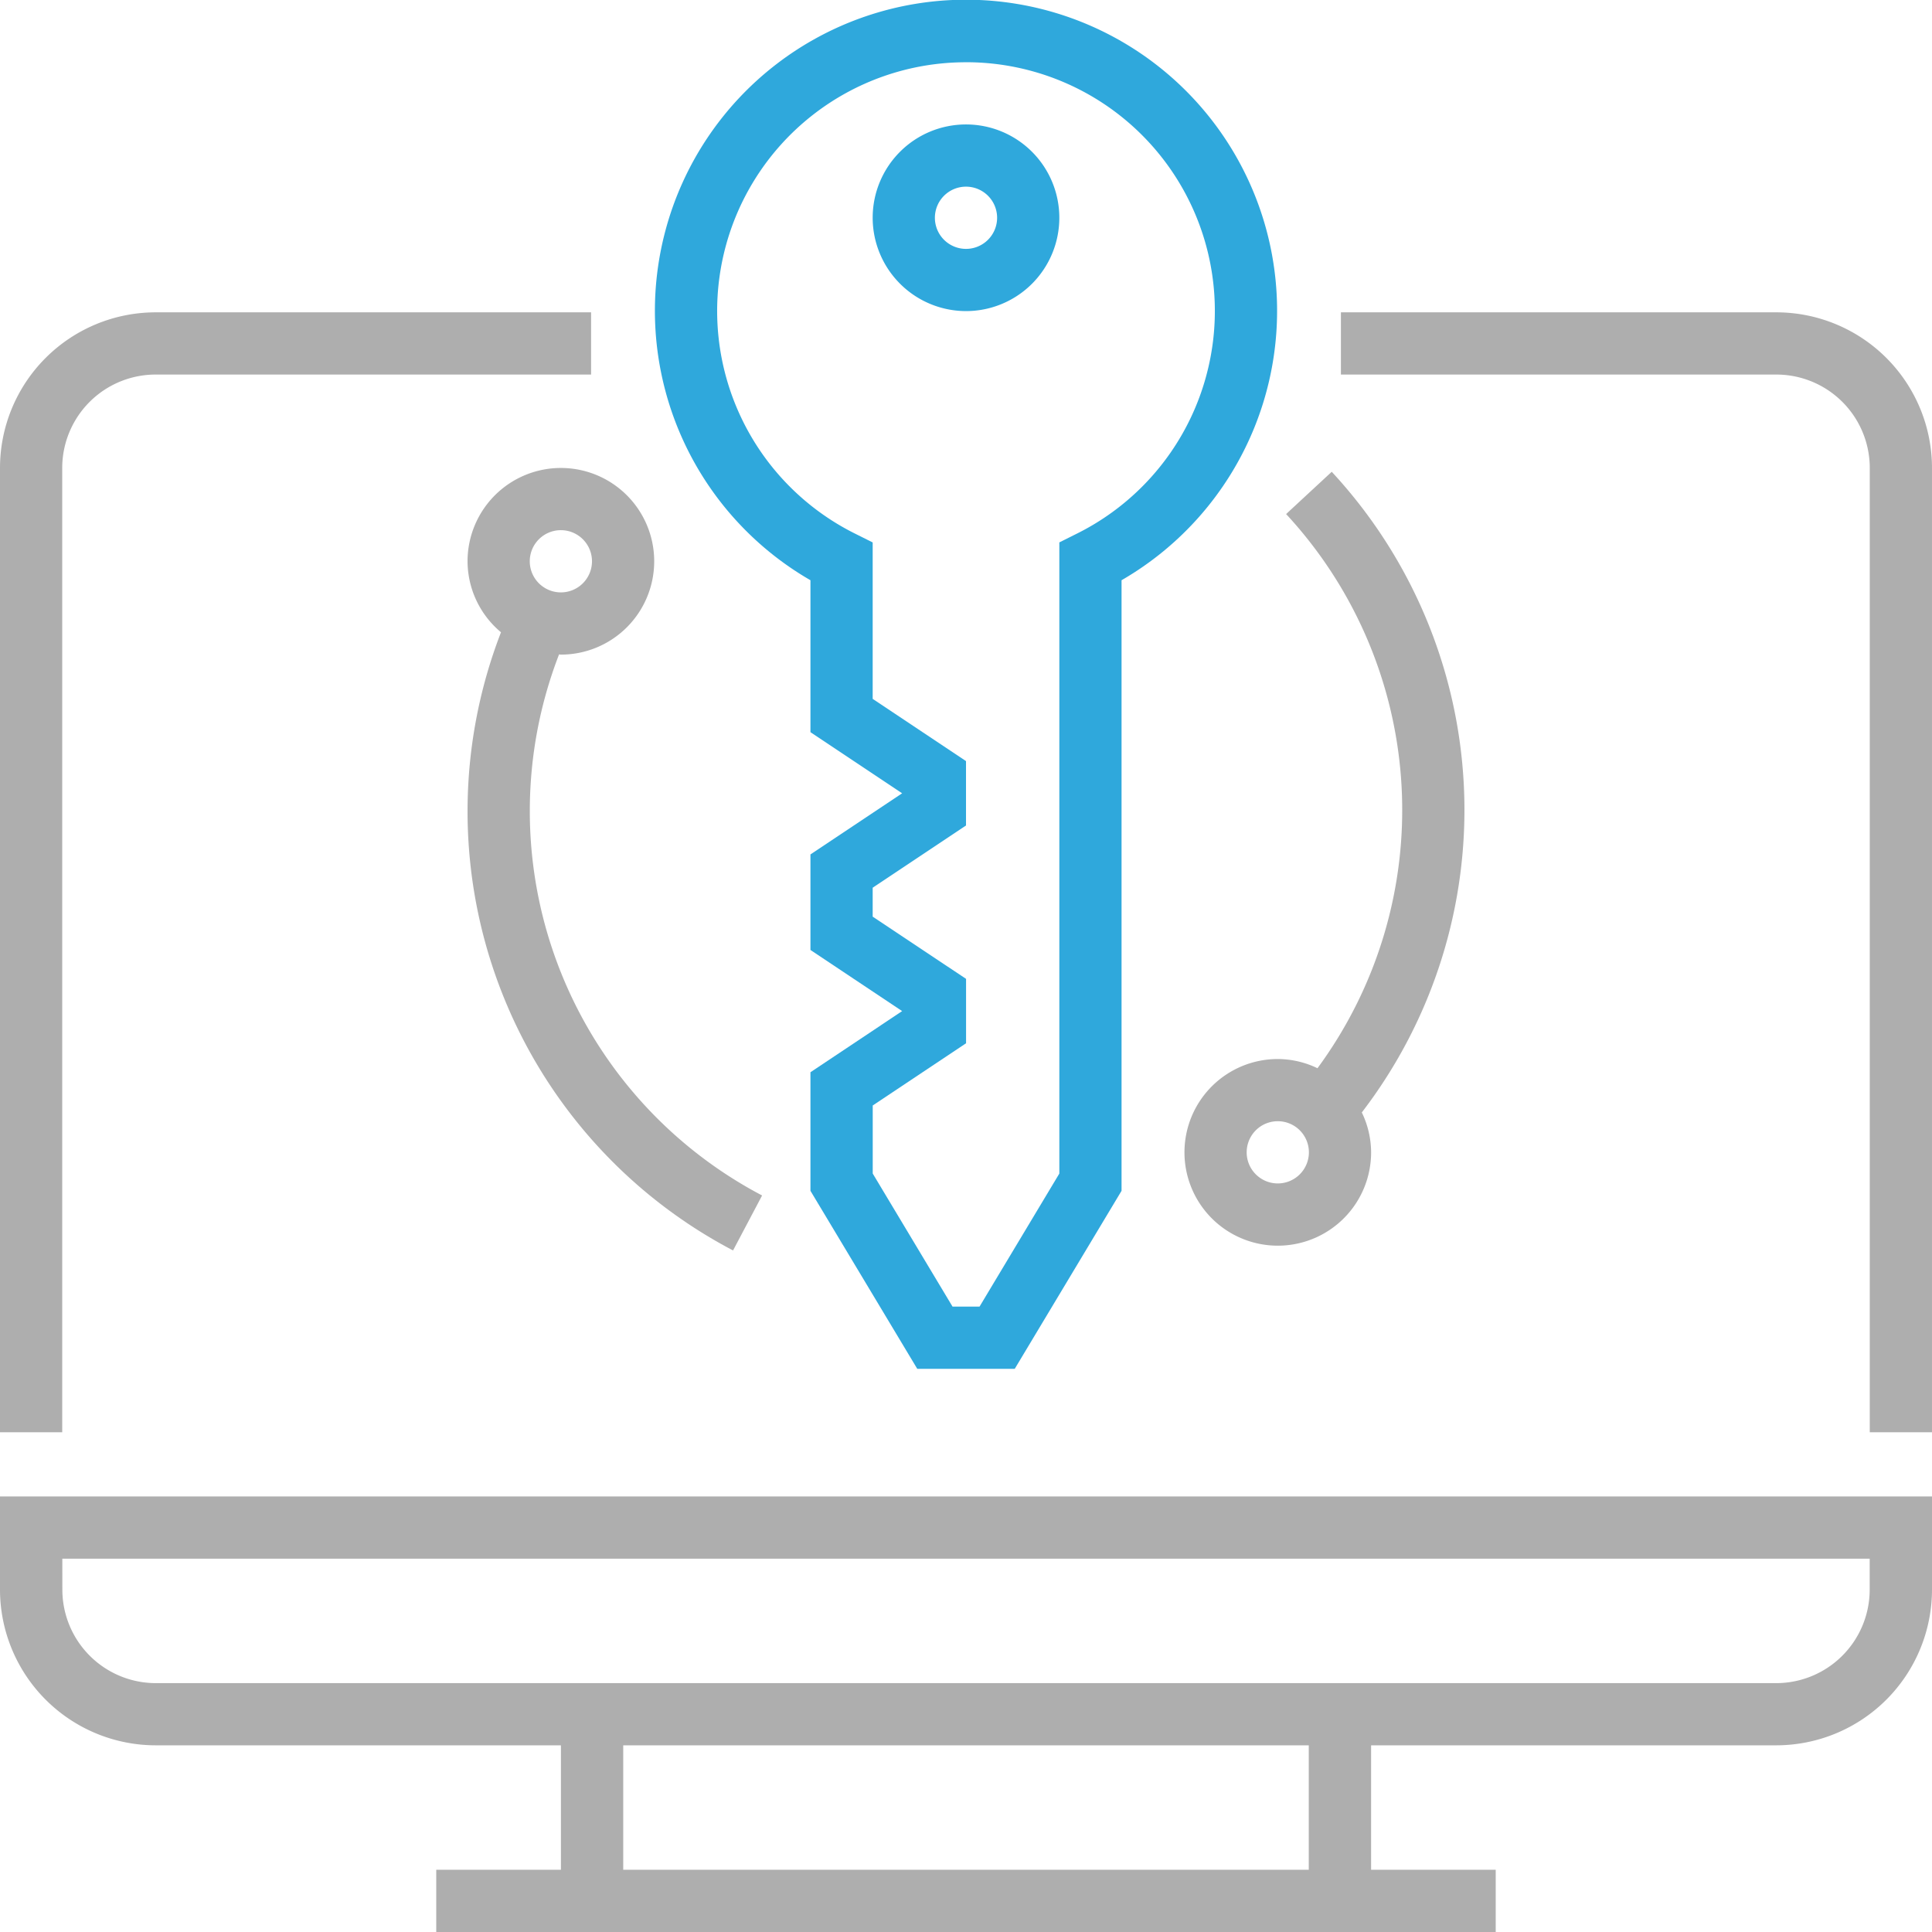 <svg xmlns="http://www.w3.org/2000/svg" id="img_x_cast_icon_02" width="184" height="184" viewBox="0 0 184 184">
    <defs>
        <style>
            .cls-1{fill:#aeaeae}.cls-2{fill:#2fa8dc}
        </style>
    </defs>
    <path id="패스_4847" d="M417 365.888a14.843 14.843 0 0 0 14.839 14.812h38.581v11.851h-11.872v5.926h100.9v-5.926h-11.867V380.7h38.581A14.843 14.843 0 0 0 601 365.888V357H417zm124.645 26.665h-65.29V380.7h65.29zm-118.71-29.628h172.13v2.963a8.907 8.907 0 0 1-8.9 8.889H431.839a8.907 8.907 0 0 1-8.9-8.889z" class="cls-1" transform="translate(-417 -214.479)"/>
    <path id="패스_4848" d="M501.479 319H460v5.926h41.479a8.9 8.9 0 0 1 8.888 8.888v91.847h5.926v-91.847A14.831 14.831 0 0 0 501.479 319z" class="cls-1" transform="translate(-332.294 -289.254)"/>
    <path id="패스_4849" d="M422.926 333.814a8.9 8.9 0 0 1 8.889-8.888h41.479V319h-41.48A14.831 14.831 0 0 0 417 333.814v91.847h5.926z" class="cls-1" transform="translate(-417 -289.254)"/>
    <path id="패스_4850" d="M452.814 364.26v14.47l8.731 5.822-8.731 5.822v9.1l8.731 5.822-8.731 5.822v11.294l10.174 16.956h9.28l10.174-16.956V364.26a29.628 29.628 0 1 0-29.628 0zm14.814-49.334a23.687 23.687 0 0 1 10.533 44.91l-1.644.821v60.11l-7.6 12.672h-2.572l-7.6-12.672v-6.483l8.889-5.926v-6.133l-8.894-5.925v-2.755l8.889-5.926v-6.133l-8.889-5.926v-14.9l-1.644-.821a23.687 23.687 0 0 1 10.533-44.91z" class="cls-2" transform="translate(-375.628 -309)"/>
    <path id="패스_4851" d="M453.888 330.777a8.888 8.888 0 1 0-8.888-8.889 8.9 8.9 0 0 0 8.888 8.889zm0-11.851a2.963 2.963 0 1 1-2.963 2.963 2.964 2.964 0 0 1 2.963-2.963z" class="cls-2" transform="translate(-361.888 -301.149)"/>
    <path id="패스_4852" d="M467.669 380.929a8.761 8.761 0 0 0-3.781-.877 8.888 8.888 0 1 0 8.888 8.888 8.8 8.8 0 0 0-.886-3.8 47.349 47.349 0 0 0-2.865-61.016l-4.344 4.026a41.478 41.478 0 0 1 2.986 52.78zm-3.781 10.971a2.963 2.963 0 1 1 2.963-2.963 2.964 2.964 0 0 1-2.963 2.963z" class="cls-1" transform="translate(-342.194 -279.192)"/>
    <path id="패스_4853" d="M432 332.888a8.834 8.834 0 0 0 3.185 6.761 47.234 47.234 0 0 0 22.1 58.874l2.767-5.235a41.353 41.353 0 0 1-19.338-51.529c.062 0 .119.018.178.018a8.888 8.888 0 1 0-8.892-8.889zm11.851 0a2.963 2.963 0 1 1-2.963-2.963 2.964 2.964 0 0 1 2.963 2.963z" class="cls-1" transform="translate(-387.471 -279.433)"/>
</svg>
